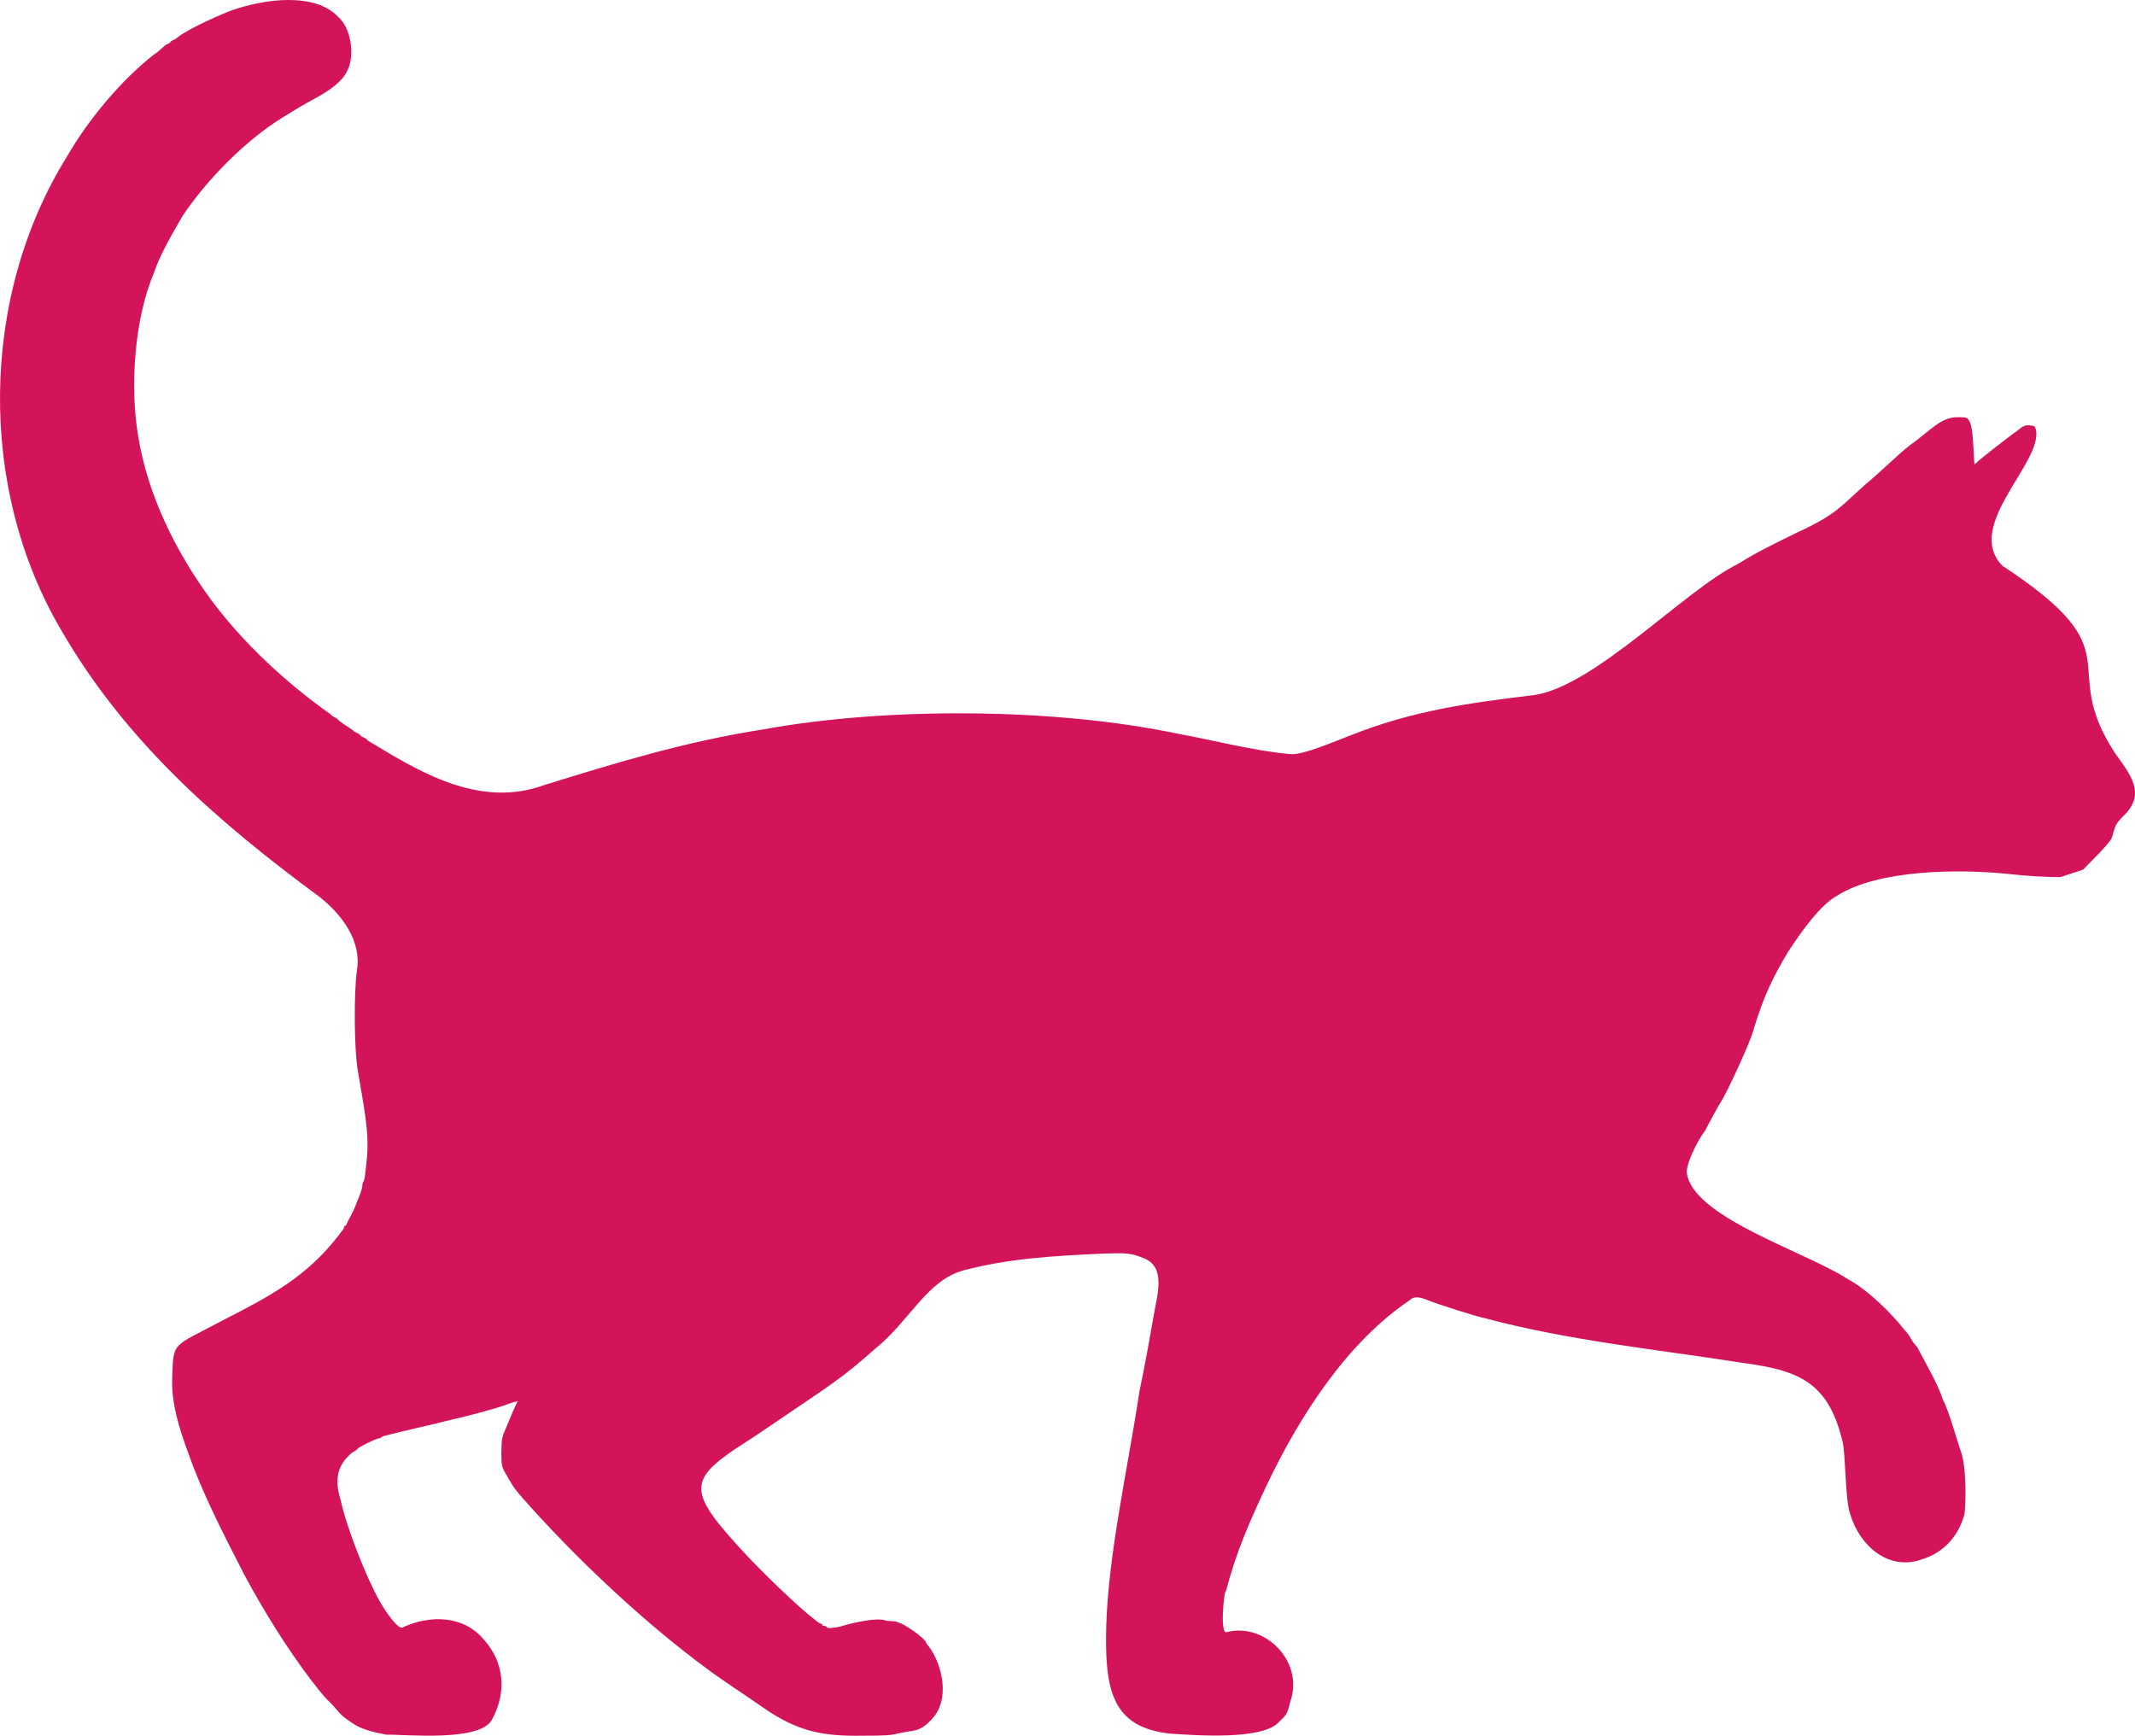 <?xml version="1.0" encoding="UTF-8"?>
<svg id="Layer_2" data-name="Layer 2" xmlns="http://www.w3.org/2000/svg" viewBox="0 0 1866.81 1517.89">
  <defs>
    <style>
      .cls-1 {
        fill: #d4145a;
      }
    </style>
  </defs>
  <g id="outputsvg">
    <path id="p4S6aGgxd" class="cls-1" d="m337.88,1516.93c-9.66-1.97-21.21-3.97-30.2-10.4-12.63-8.17-10.77-9.84-20.1-18.8-6.83-6.64-10.82-12.74-15.7-18.7-20.84-27.41-42.16-61.77-58.4-92.2-18.71-36.62-36.01-69.79-48.8-106-7.84-21.16-15.19-44.28-14.1-66.5,1.13-31.7-.21-25.99,43.8-49.5,42.49-21.7,74.03-38.56,101.9-74.8.82-1.63,4.55-5.01,4.6-6.9,0-.7.5-1.3,1-1.3.6,0,1-.4,1-1,.81-2.47,5.97-11.09,6.9-14,2.07-5.24,7.37-16.94,7.1-20.6,0-1.1.4-2.4.9-2.9.9-1,1.4-4.1,3.1-21.4,2.03-23.15-2.9-44.45-8.1-76.1-3.1-18.4-3.5-66.9-.7-87.2,4.38-25.55-13.15-48.98-32.7-64.3-88.79-65.51-169.47-135.61-225.8-233.2-73.23-124.14-71.04-291.23,4.4-413.3,18.85-32.85,48.11-68.11,77.7-91,1.51-.01,9.3-8.64,11.2-8.5,1.1-.4,2-1,2-1.4-.22-1.11,6.12-3.12,6-4,10.88-8.69,41.23-21.53,48-24,27.61-9.63,72.25-16.19,93,6,11.02,9.64,14.52,33.09,8.1,46.3-4.33,10.14-16.49,18.08-25.6,23.2-16.24,8.93-18.36,10.35-31.5,18.4-31.79,19.8-64.83,52.85-87.1,85.7-7.76,13.74-20.09,34.12-24.9,49.4-17.2,39.82-21.59,99.53-14,143.9,8.1,49.9,31.96,99.63,63.5,142.4,27.88,37.85,66.31,73.29,104.2,100.1,3.08,3.09,4.58,2.92,6.5,4.3,1.09,2.27,11.21,8.07,13.8,10.2-.1.91,6.16,3.09,6,4,0,.4,1.3,1.3,3,2s3,1.6,3,2c1.05,1.5,6.08,3.7,8,5.1,43.53,26.64,93.31,53.75,146,34.9,64.29-20,125.23-38.51,192-48.9,107.41-19.72,254.9-19.17,363.5,3.8,33.21,6.02,64.37,14.62,97.5,17.7,10.46,1.54,41.91-12.23,53-16.4,54.67-21.64,102.73-28.23,160.5-35.2,52.6-7.53,131.44-91.36,177.5-114.3,17.21-10.5,27.22-15.52,53-28.1,34.49-15.82,38.21-23.29,60-42.5,9.13-7.24,29.6-27.21,38-33.5,17.98-12.64,26.86-24.89,42.2-24.6,7.3,0,7.9.2,9.5,2.7,2.2,3.3,3.3,10.5,4.1,26.2,0,0,.7,12.4.7,12.4,10.27-9.06,26.76-21.48,34.5-27.4,4.62-2.54,7.62-7.74,13.8-6.7,4.3.3,4.6.5,5.5,3.8,6.11,28.72-63.09,83.75-29.5,118.8,118.28,77.67,47.17,84.54,98.4,163.6,13.48,18.89,28.48,36.24,6.8,56.1-5.5,5.7-6.4,7.4-8.9,17-.9,3.1-3.8,6.8-13.3,16.6,0,0-12.3,12.6-12.3,12.6-5.32,1.77-14.71,4.67-19.9,6.5-12.72.02-33.12-1.27-43.6-2.6-45.01-4.88-115.26-3.93-151,18.5-14.73,7.79-31.78,31.53-43.4,49.4-12.74,21.42-21.1,37.97-29.9,67-3.1,12.94-25.25,58.93-27.8,62.5-3.74,5.8-11.91,21.07-14.9,27-4.25,4.88-16.1,26.45-16,36.3,3.95,38.93,103.85,69.49,139.9,92.9,18.17,9.52,39.39,30.72,50.6,45.1,6.07,6.34,5.22,9.12,10.8,14.5,6.25,12.2,18.42,32.8,22.7,46.4,5.7,11.53,9.42,26.29,15,43.3,5.59,13.4,5.18,43.6,3.9,56.5-5.56,20.34-18.76,34.23-37.9,40-28.42,9.78-53.59-11.54-62-39.5-4.59-11.31-4.1-55.36-6.9-64-12.31-51.83-38.45-62.05-87.1-68.5-74.85-11.77-152.03-19.43-225.6-39.1-8.29-1.63-41.49-12.5-44.9-13.9-6.28-1.95-15.07-7.48-20.5-2-54.2,36.41-95.65,99.68-125,161.3-15.92,33.87-26.88,58.81-35.9,93.2-1.68-1.09-5.7,38.9.8,35.9,33.22-8.56,67.44,25.57,55.6,60.3-2.9,11.4-3.1,11.7-9.8,18-13.67,16.27-71.83,12.08-95.2,10.5-51.4-5.42-57.48-38.52-56.1-93.7,1.71-63.18,19.17-139.93,29.1-206,4.59-21.72,8.58-44.02,12.4-66,2.67-16.6,11.65-42.76-9.3-50.3-10.7-4.2-13.7-4.5-34.9-3.8-45.32,2.09-82.59,4.3-122.2,14.7-32.07,8.68-47.43,44.93-77.6,68.9-28.71,25.48-39.64,31.91-74.9,55.9-29.35,19.83-21.91,15.14-46.3,30.9-34.8,23.43-39.68,34.95-14.8,66.2,20.62,25.17,45.91,50.23,70.3,72.3,9.04,8,6.63,5.77,13.4,11.2,2.1,1.9,4.4,3.5,5.1,3.5s1.3.5,1.3,1c-.1,1.44,4.13.57,4,2.1,0,1.3,7.5.7,13-.9,16-4.7,31.1-6.9,37.3-5.3,3.59,1.43,9.73.33,12.2,2.1,4.71.72,23.57,13.68,24.5,17.8,0,.4,1,1.8,2.3,3.2,11.95,16.04,18.9,46.69,2.5,63.6-10.91,12.01-16.09,9.23-29.3,12.4-6.7,1.7-11.1,2-30.8,2-36.95.67-58.22-4.39-87.6-24.8-15.2-10.68-38.38-25.7-48.1-33.2-56.64-41.61-116.76-98.51-162.6-150.6-7.07-7.92-9.38-12.17-15.4-22.8-2.2-4.4-2.5-6.2-2.5-16.6.31-12.27.39-12.55,4-21,2.37-5.97,8.13-19.59,10.2-23.2.3-.7-6.7,1.3-11.2,3.2-12.7,4.42-36.92,10.55-48,13-17.81,4.54-42.74,9.91-56.8,13.7-2.87.33-3.04,2.06-5.4,2.3-2.1,0-18.3,7.9-18.3,9-1.87,2.13-4.64,2.52-7.9,6.1-11.75,11.2-11.57,24.75-7.1,38.9,5.08,23.71,21.92,66.51,33.9,88,4.78,8.89,17.09,26.62,20.7,23.1,22.94-10.52,53.07-11.05,71.4,11.8,16.21,18.58,19.8,43.95,6.5,68.6-9.62,20.2-75.6,13.28-92.5,13.6Z"/>
  </g>
</svg>